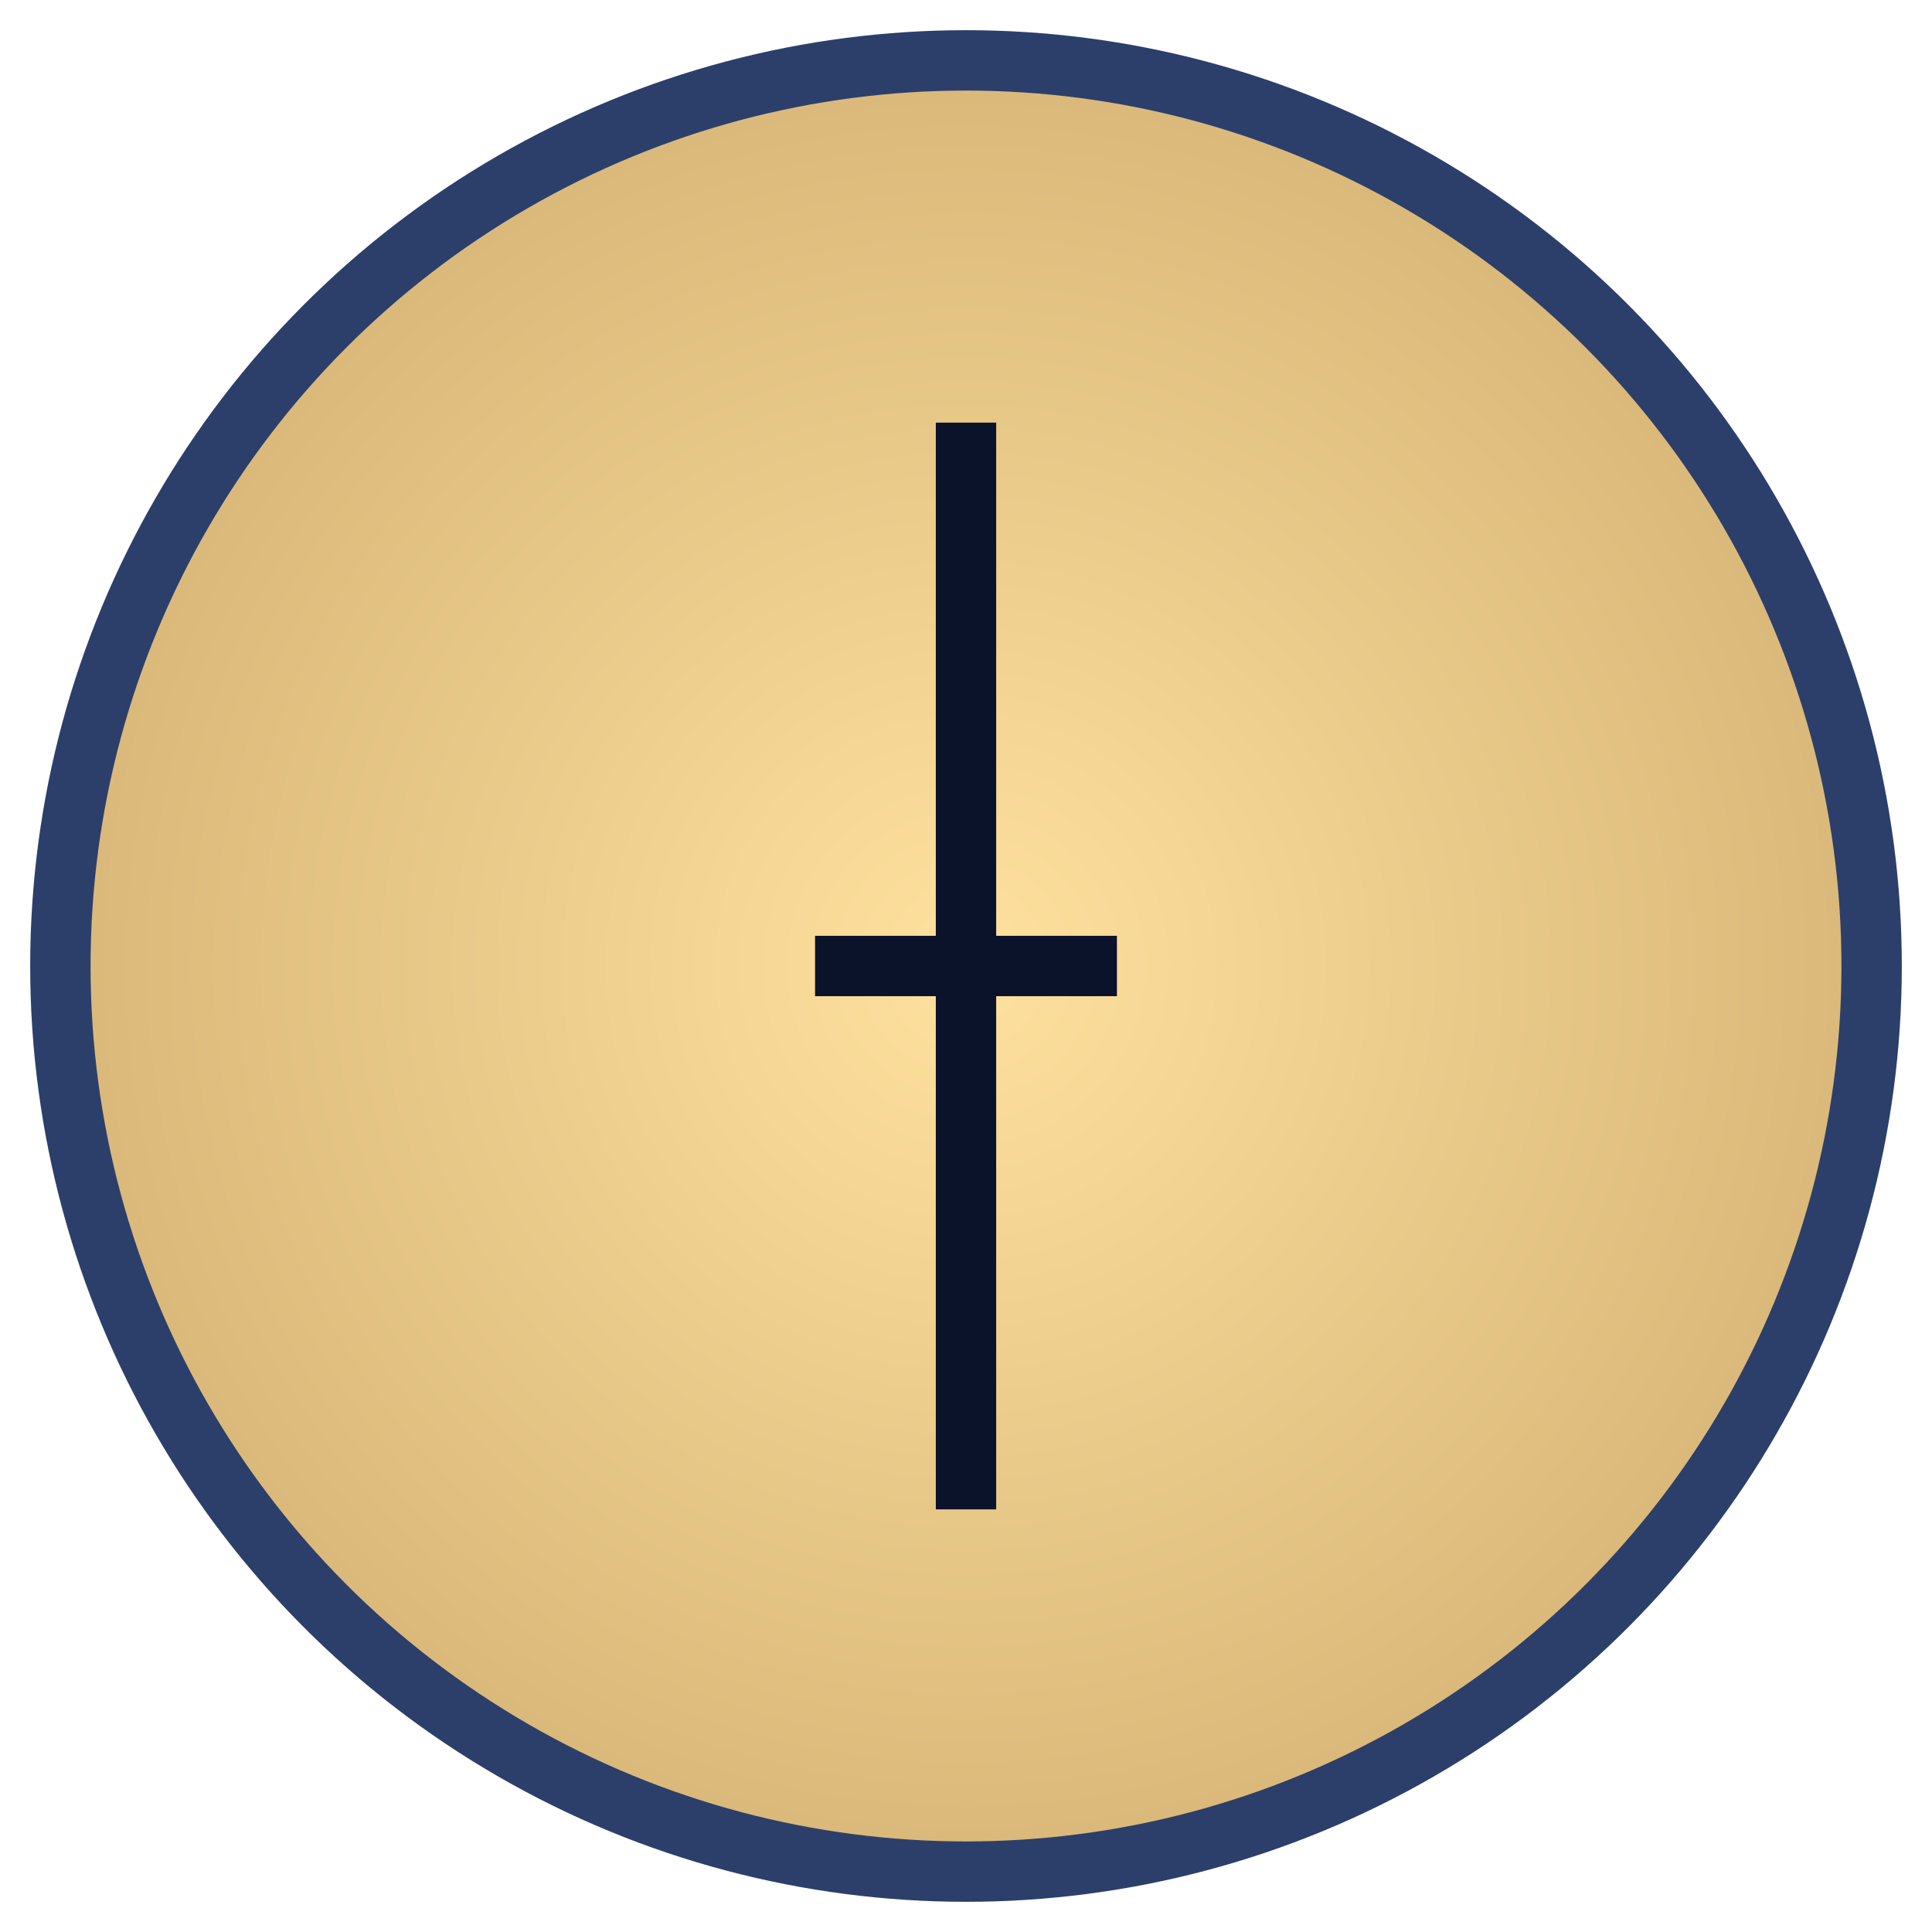 <svg xmlns="http://www.w3.org/2000/svg" viewBox="0 0 64 64">
  <defs><radialGradient id="g" cx="50%" cy="50%" r="70%">
    <stop offset="0%" stop-color="#ffe19e"/><stop offset="100%" stop-color="#caa76a"/></radialGradient></defs>
  <circle cx="32" cy="32" r="30" fill="url(#g)" stroke="#2c3f6b" stroke-width="2"/>
  <rect x="31" y="14" width="2" height="36" fill="#0b132b"/>
  <rect x="27" y="31" width="10" height="2" fill="#0b132b"/>
</svg>
